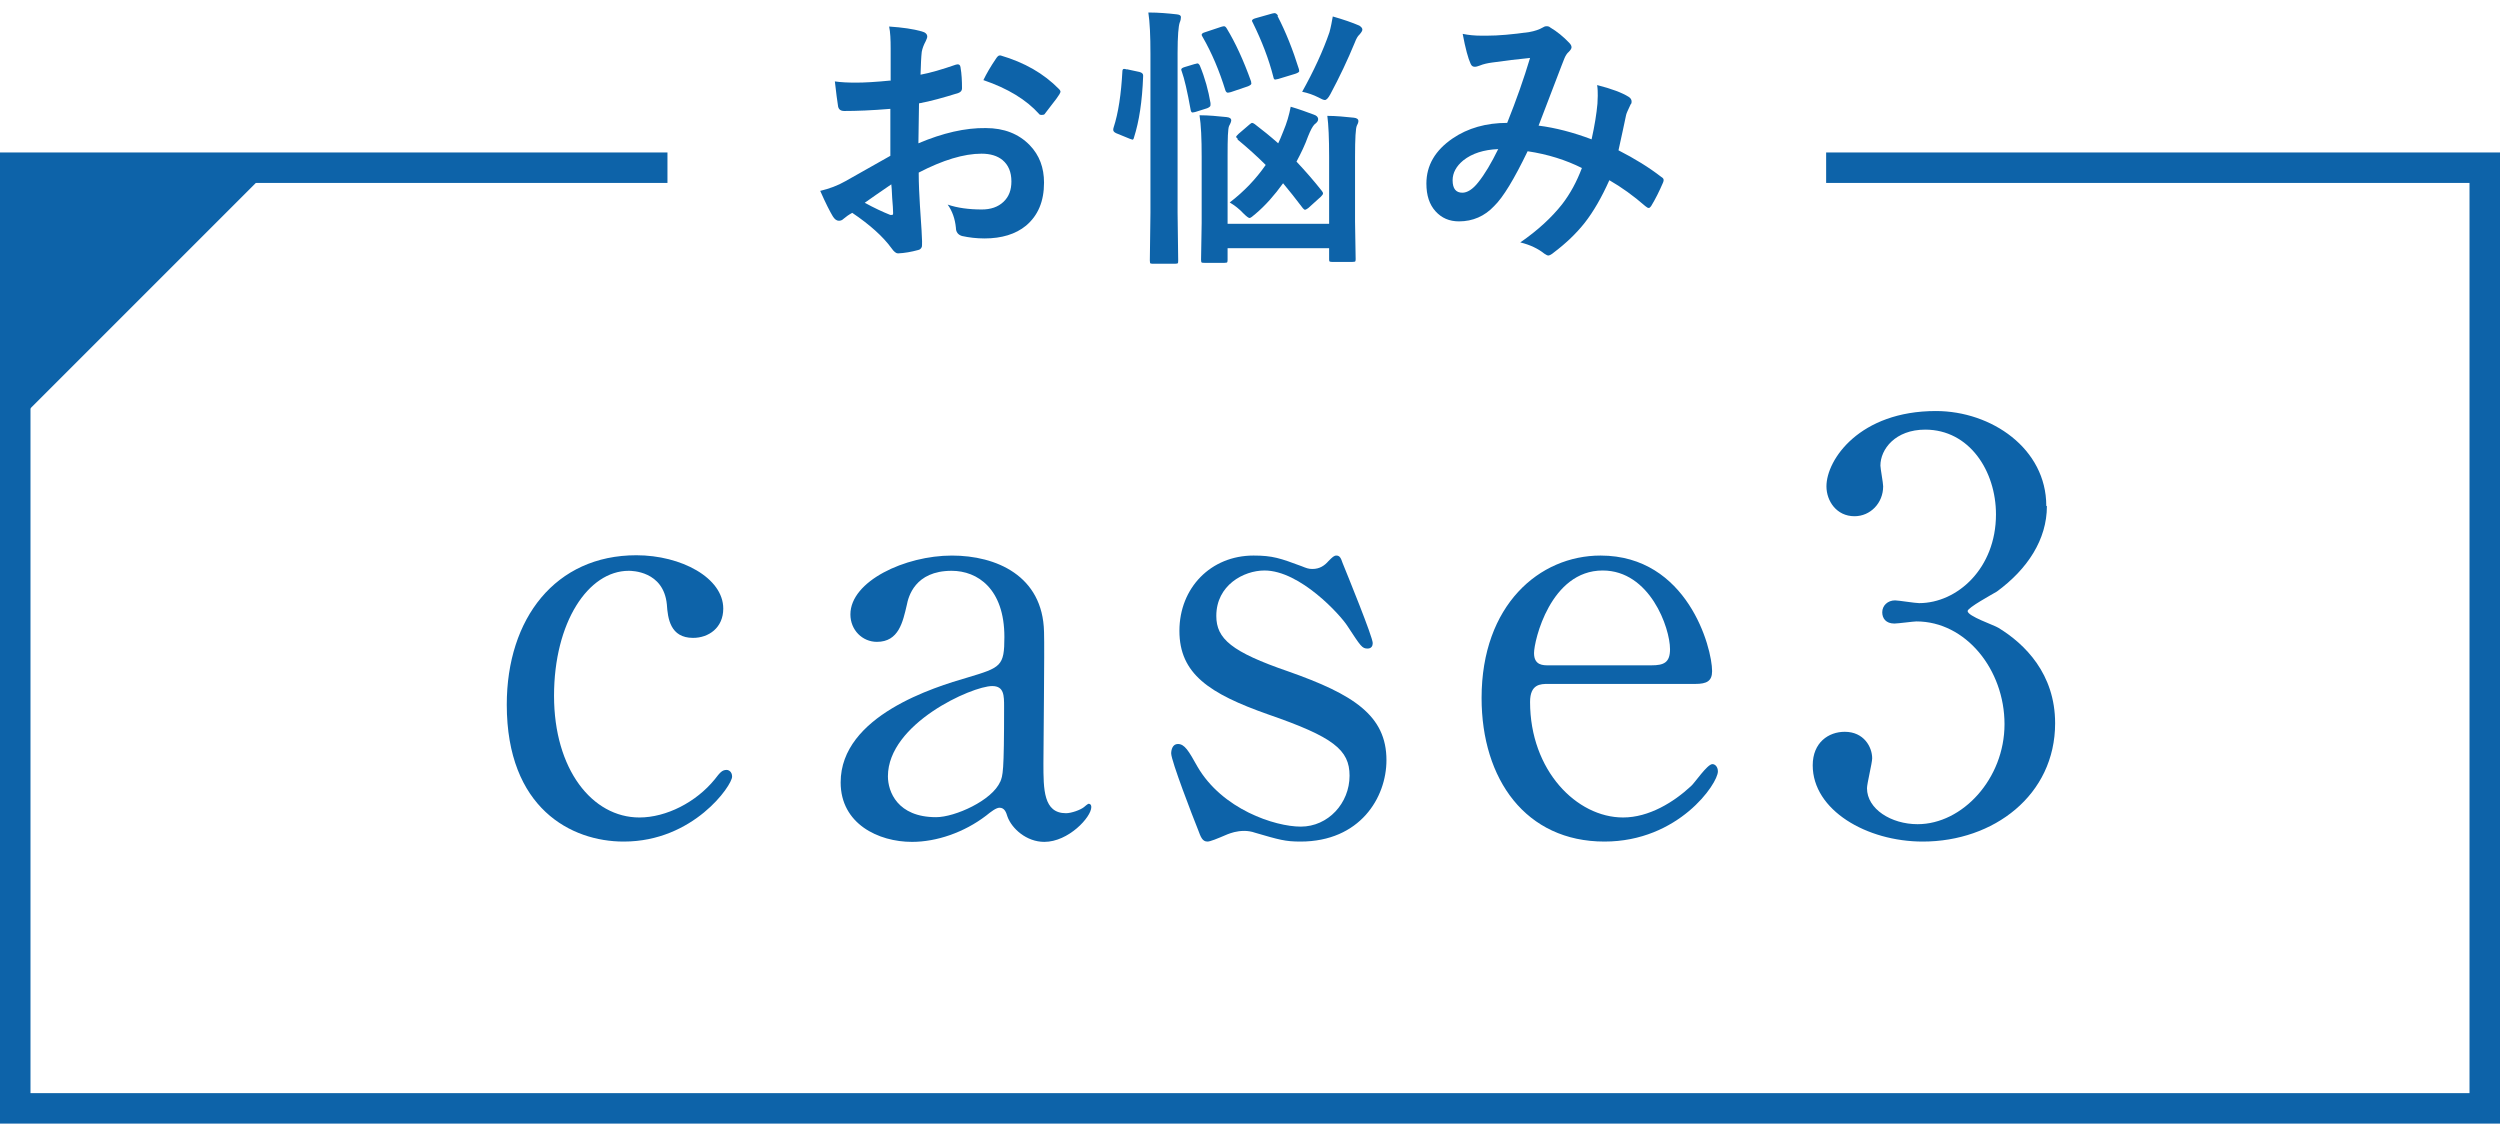 <?xml version="1.0" encoding="UTF-8"?><svg id="_レイヤー_2" xmlns="http://www.w3.org/2000/svg" viewBox="0 0 81.99 36.85"><defs><style>.cls-1{fill:#0d63a9;stroke-width:0px;}.cls-2{fill:none;stroke:#0d63a9;stroke-miterlimit:10;}</style></defs><g id="_レイヤー_5"><polyline class="cls-2" points="59.89 5.5 81.49 5.5 81.49 36.35 .5 36.35 .5 5.5 21.89 5.5"/><path class="cls-1" d="m20.45,27.6c-1.71,0-3.83-1.09-3.83-4.49,0-2.83,1.6-4.9,4.25-4.9,1.47,0,2.85.74,2.85,1.75,0,.63-.48.96-.99.96-.75,0-.83-.64-.86-1.1-.11-1.1-1.16-1.1-1.25-1.1-1.33,0-2.45,1.69-2.45,4.1s1.25,3.99,2.8,3.99c.88,0,1.86-.5,2.47-1.25.17-.22.24-.31.39-.31.07,0,.18.06.18.22,0,.29-1.27,2.13-3.55,2.13Z"/><path class="cls-1" d="m34.24,20.72c.02.63-.02,3.62-.02,4.31,0,.86,0,1.64.74,1.64.18,0,.48-.11.59-.2.02-.02.13-.11.15-.11.04,0,.09.02.09.11,0,.33-.75,1.14-1.54,1.14-.59,0-1.07-.44-1.21-.83-.04-.13-.09-.29-.26-.29-.11,0-.28.13-.44.26-.72.55-1.62.86-2.43.86-1.1,0-2.34-.59-2.34-1.95,0-2.19,3.09-3.13,4.16-3.44,1.1-.33,1.21-.37,1.21-1.33,0-1.58-.88-2.17-1.73-2.17-1.21,0-1.42.86-1.47,1.12-.13.55-.26,1.21-.98,1.21-.48,0-.87-.39-.87-.9,0-1.09,1.79-1.93,3.33-1.93,1.45,0,2.98.66,3.02,2.5Zm-1.44,4.93c.09-.22.13-.29.13-2.47,0-.37,0-.68-.39-.68-.66,0-3.42,1.23-3.42,2.96,0,.5.31,1.34,1.58,1.34.62,0,1.84-.55,2.1-1.16Z"/><path class="cls-1" d="m42.69,18.57c.15.06.22.09.35.09.24,0,.4-.11.53-.26.13-.13.18-.18.26-.18.11,0,.15.09.2.24.17.42.99,2.43.99,2.63,0,.09-.04.18-.17.18-.18,0-.22-.07-.66-.74-.22-.35-1.55-1.82-2.72-1.82-.68,0-1.58.48-1.58,1.49,0,.75.5,1.18,2.36,1.82,2.13.75,3.22,1.44,3.22,2.91,0,1.23-.87,2.67-2.82,2.67-.5,0-.7-.06-1.49-.29-.11-.04-.24-.06-.35-.06-.26,0-.44.07-.55.11-.35.15-.57.24-.66.24-.17,0-.22-.15-.31-.39-.17-.42-.88-2.26-.88-2.5,0-.11.04-.31.22-.31.22,0,.35.22.64.74.81,1.4,2.54,1.97,3.39,1.97.9,0,1.6-.77,1.6-1.67,0-.85-.53-1.27-2.67-2.01-1.93-.68-2.91-1.33-2.91-2.74s1.03-2.47,2.43-2.47c.63,0,.88.09,1.58.35Z"/><path class="cls-1" d="m50.77,22.43c-.24,0-.59,0-.59.59,0,2.25,1.53,3.79,3.05,3.79.85,0,1.66-.5,2.23-1.03.11-.09.53-.72.7-.72.09,0,.18.09.18.24,0,.4-1.29,2.3-3.72,2.3-2.58,0-4.03-2.04-4.03-4.71,0-3.05,1.9-4.67,3.9-4.67,2.85,0,3.66,3.02,3.66,3.79,0,.33-.18.42-.55.42h-4.84Zm3.39-.61c.41,0,.61-.09.61-.53,0-.7-.66-2.58-2.21-2.58-1.71,0-2.25,2.3-2.25,2.71s.31.4.48.4h3.37Z"/><path class="cls-1" d="m67.13,16.6c0,1.09-.63,2.06-1.64,2.8-.15.09-.96.53-.96.64,0,.17.87.46,1.01.55.87.53,1.86,1.51,1.86,3.13,0,2.36-2.02,3.88-4.34,3.88-1.84,0-3.61-1.03-3.61-2.5,0-.75.52-1.1,1.05-1.1.63,0,.9.5.9.87,0,.15-.17.83-.17.98,0,.68.79,1.18,1.66,1.18,1.47,0,2.85-1.49,2.85-3.28s-1.27-3.37-2.89-3.37c-.09,0-.61.07-.72.07-.28,0-.4-.17-.4-.37,0-.22.18-.39.42-.39.11,0,.66.09.79.09,1.25,0,2.52-1.14,2.52-2.91,0-1.42-.87-2.78-2.32-2.78-.98,0-1.47.64-1.47,1.18,0,.09.09.57.09.68,0,.55-.42.98-.94.98-.59,0-.92-.5-.92-.98,0-.88,1.09-2.47,3.59-2.47,1.82,0,3.62,1.23,3.62,3.11Z"/><path class="cls-1" d="m29.21,2.63v-1.03c0-.3-.01-.54-.05-.73.44.03.79.08,1.07.16.12.03.18.09.18.17,0,.04-.02.08-.05.15-.07.13-.11.24-.13.35-.02.17-.03.42-.04.75.32-.06.7-.17,1.16-.33.02,0,.04-.01.06-.01.05,0,.08.03.09.09.04.23.05.46.05.7,0,.07-.04.12-.12.15-.48.15-.91.27-1.29.34l-.02,1.31c.8-.34,1.54-.51,2.21-.5.6,0,1.08.19,1.44.56.32.33.47.74.47,1.23,0,.62-.2,1.08-.59,1.41-.34.28-.8.42-1.36.42-.27,0-.51-.03-.74-.08-.13-.04-.2-.13-.2-.27-.03-.3-.12-.55-.27-.76.32.11.7.16,1.12.16.29,0,.53-.08.71-.25.18-.17.26-.39.26-.67,0-.31-.1-.54-.29-.7-.17-.14-.4-.21-.69-.21-.58,0-1.27.21-2.06.62,0,.38.02.74.04,1.08.05.7.07,1.09.07,1.17,0,.1,0,.17-.01.19-.02.05-.06.09-.12.1-.22.06-.44.1-.66.11-.06,0-.13-.05-.22-.18-.27-.37-.7-.76-1.28-1.15-.11.06-.21.13-.29.2-.04.04-.09.06-.15.06-.07,0-.14-.05-.2-.15-.09-.15-.23-.42-.41-.83.29-.07.57-.17.83-.32.27-.15.76-.43,1.47-.83v-1.54c-.6.05-1.1.07-1.51.07-.13,0-.2-.06-.21-.19-.02-.14-.06-.4-.1-.78.2.03.43.04.7.04.26,0,.64-.02,1.14-.07Zm.03,3.41c-.38.26-.67.46-.88.61.31.17.59.3.84.4.02,0,.04,0,.05,0,.03,0,.04-.02.04-.05,0,0,0-.02,0-.03,0-.09-.01-.25-.03-.48-.01-.23-.02-.39-.03-.46Zm3.01-3.41c.1-.21.24-.45.41-.7.05-.08.09-.11.12-.11,0,0,.02,0,.04,0,.78.23,1.41.59,1.91,1.1.04.04.05.07.05.09,0,.01-.01.04-.04.09-.05.08-.13.19-.25.34-.13.17-.21.27-.23.3-.01.02-.05.03-.1.03-.04,0-.07-.01-.08-.03-.42-.47-1.03-.84-1.82-1.11Z"/><path class="cls-1" d="m36.95,2.27l.42.09c.08.02.12.06.12.11v.04c-.03.81-.13,1.47-.3,2-.01.05-.03.07-.05.07-.01,0-.04-.01-.09-.03l-.44-.18c-.07-.03-.1-.07-.1-.11,0-.02,0-.04.01-.07.16-.49.25-1.11.29-1.85,0-.05.02-.08.05-.08.02,0,.05,0,.1.02Zm.71-1.86c.35,0,.66.03.93.06.1.01.14.04.14.09s-.01.11-.04.18c-.04.11-.07.44-.07,1v5.23l.02,1.57c0,.05,0,.08-.02.1-.01,0-.04.01-.08.01h-.73s-.08,0-.09-.02c0-.01-.01-.04-.01-.09l.02-1.56V1.76c0-.58-.02-1.03-.07-1.36Zm1.53,1.69s.06-.02.08-.02c.03,0,.05.02.08.07.17.41.28.82.35,1.23,0,.03,0,.05,0,.07,0,.04-.04.07-.11.1l-.38.12s-.08.02-.1.02c-.03,0-.05-.03-.06-.08-.11-.62-.21-1.04-.29-1.26-.01-.03-.02-.05-.02-.07,0-.03.04-.06.11-.08l.33-.1Zm4.34,1.7c.29,0,.58.03.87.06.1.01.15.05.15.11,0,.04-.02.1-.05.15-.04.08-.06.42-.06,1.02v2.13l.02,1.23s0,.07-.02.08c-.01,0-.04.01-.09.01h-.66s-.08,0-.09-.02-.01-.04-.01-.08v-.35h-3.33v.38s0,.08-.02.09c-.01,0-.04.01-.08.01h-.66c-.05,0-.08,0-.1-.02,0,0-.01-.04-.01-.08l.02-1.21v-2.17c0-.59-.02-1.04-.07-1.36.3,0,.6.03.89.06.1.01.15.05.15.1,0,.04-.02.1-.07.19-.04.08-.05.41-.05.99v2.22h3.33v-2.2c0-.6-.02-1.05-.06-1.35Zm-3.3-2.87c.28.46.55,1.04.8,1.74,0,.03.01.06.01.07,0,.03-.04.06-.11.09l-.56.19s-.08.02-.1.02c-.03,0-.06-.02-.08-.07-.2-.65-.45-1.24-.75-1.76-.02-.03-.03-.05-.03-.07,0-.03.03-.06.1-.08l.54-.18s.07-.02.09-.02c.03,0,.06.02.09.07Zm.37,3.63s-.06-.05-.06-.07.03-.05.08-.1l.35-.3s.07-.06.09-.06c.02,0,.05.01.09.04.25.19.51.4.77.63.04-.08.1-.22.17-.4.11-.26.19-.53.24-.8.27.08.52.17.76.26.09.03.14.08.14.15,0,.06-.04.11-.12.17-.06.06-.13.19-.21.39-.1.28-.23.55-.38.83.3.32.58.64.83.96.03.04.04.06.04.08,0,.03-.02.06-.07.11l-.41.37s-.08.06-.11.06c-.02,0-.04-.02-.07-.05-.24-.32-.46-.59-.65-.82-.28.39-.58.73-.9,1-.1.09-.17.14-.2.14s-.1-.05-.2-.15c-.13-.14-.28-.26-.45-.36.47-.36.86-.77,1.18-1.23-.28-.28-.59-.56-.93-.84Zm1.3-4.03c.27.52.5,1.1.7,1.74,0,.03.01.05.01.06,0,.03-.04.06-.13.09l-.56.17c-.06.01-.09.02-.1.02-.03,0-.05-.03-.06-.09-.15-.59-.38-1.18-.67-1.77-.02-.03-.03-.06-.03-.07,0-.03.04-.06.11-.08l.53-.15s.07-.02.1-.02c.04,0,.08.03.11.08Zm.8,2.49c.39-.7.69-1.35.9-1.96.05-.18.08-.35.11-.52.35.1.64.2.87.3.06.04.1.08.1.13,0,.04-.03.09-.1.17-.05.04-.1.13-.15.26-.23.56-.5,1.13-.8,1.69-.07.13-.13.19-.18.19-.04,0-.11-.03-.22-.09-.16-.08-.33-.14-.52-.18Z"/><path class="cls-1" d="m52.2,4.56c.1-.45.16-.83.19-1.16,0-.09.01-.17.01-.26,0-.11,0-.22-.02-.35.47.12.82.25,1.04.39.06.04.09.09.09.15,0,.04,0,.06-.03.09-.09.19-.14.3-.15.35-.06.28-.14.67-.25,1.16.53.27,1,.56,1.4.87.05.03.08.06.08.1,0,.02,0,.05-.02.09-.12.28-.25.54-.39.77-.03.04-.05.06-.08.06s-.06-.02-.11-.06c-.39-.34-.78-.62-1.18-.85-.25.56-.52,1.03-.81,1.4-.27.34-.6.66-1.01.97-.08.07-.15.1-.18.1-.03,0-.07-.02-.13-.06-.2-.16-.46-.29-.79-.37.58-.4,1.03-.82,1.37-1.25.27-.35.48-.74.65-1.19-.52-.26-1.11-.45-1.78-.55-.44.91-.8,1.51-1.1,1.8-.31.33-.7.5-1.15.5-.32,0-.57-.11-.77-.33-.2-.22-.3-.52-.3-.91,0-.6.29-1.09.86-1.48.5-.34,1.1-.51,1.79-.51.3-.75.55-1.46.75-2.13-.4.04-.82.09-1.24.15-.15.02-.29.05-.41.1-.06.02-.11.04-.16.04-.07,0-.11-.03-.14-.1-.08-.17-.17-.5-.26-.98.19.04.39.06.62.06.05,0,.11,0,.17,0,.38,0,.84-.04,1.4-.12.17-.03.32-.08.44-.15.03-.02.07-.04.12-.04.05,0,.09.01.12.04.22.13.43.3.62.5.05.05.08.1.08.15,0,.04-.03.09-.09.15-.06.05-.11.13-.15.23l-.09.23c-.45,1.18-.7,1.83-.75,1.96.55.07,1.13.22,1.74.45Zm-3.07.33c-.47.02-.85.14-1.14.37-.23.19-.35.41-.35.65,0,.28.11.41.32.41.16,0,.34-.11.52-.34.21-.26.43-.63.66-1.1Z"/><polygon class="cls-1" points=".89 13.5 .89 5.5 8.89 5.5 .89 13.5"/></g></svg>